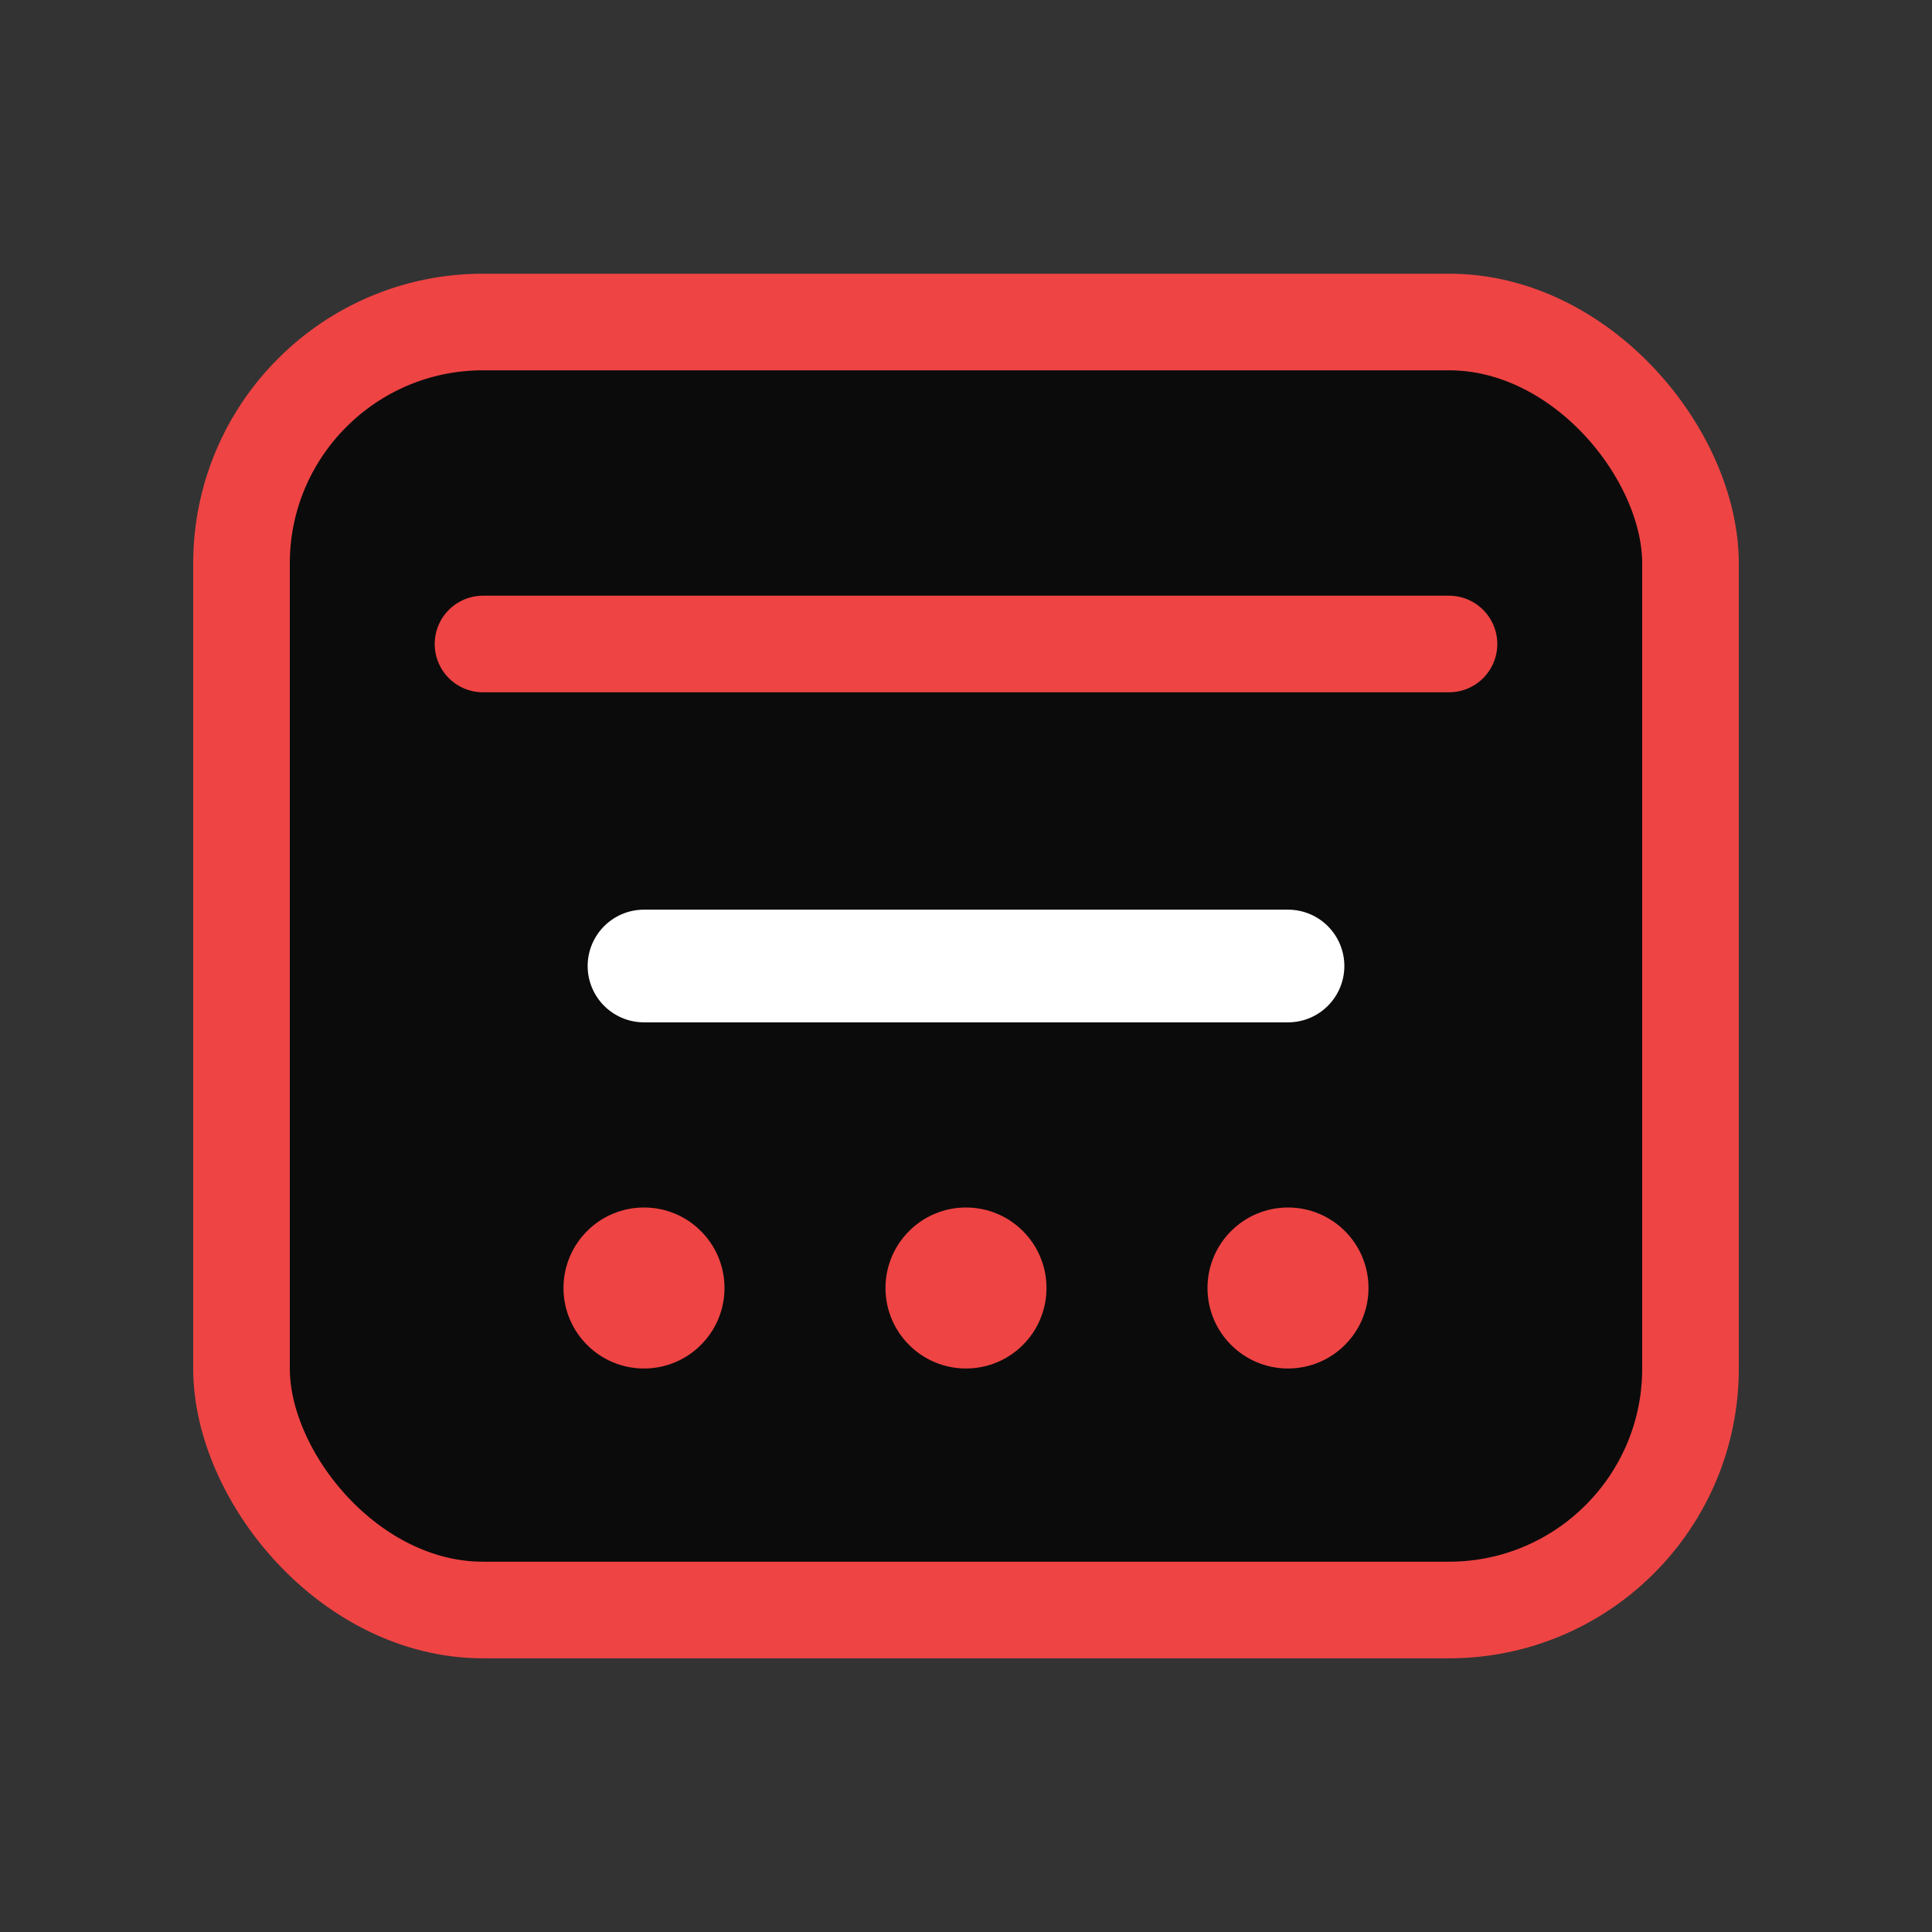 <svg xmlns="http://www.w3.org/2000/svg" width="256" height="256" viewBox="0 0 24 24" fill="none">
  <rect x="0" y="0" width="24" height="24" fill="#333333" stroke="none"/>
  <rect x="3" y="4" width="18" height="16" rx="3" ry="3" fill="#0b0b0b" stroke="#ef4444" stroke-width="1.2"/>
  <path d="M6 8h12" stroke="#ef4444" stroke-width="1.2" stroke-linecap="round"/>
  <path d="M8 12h8" stroke="#ffffff" stroke-width="1.4" stroke-linecap="round"/>
  <circle cx="8" cy="16" r="1" fill="#ef4444"/>
  <circle cx="12" cy="16" r="1" fill="#ef4444"/>
  <circle cx="16" cy="16" r="1" fill="#ef4444"/>
</svg>


